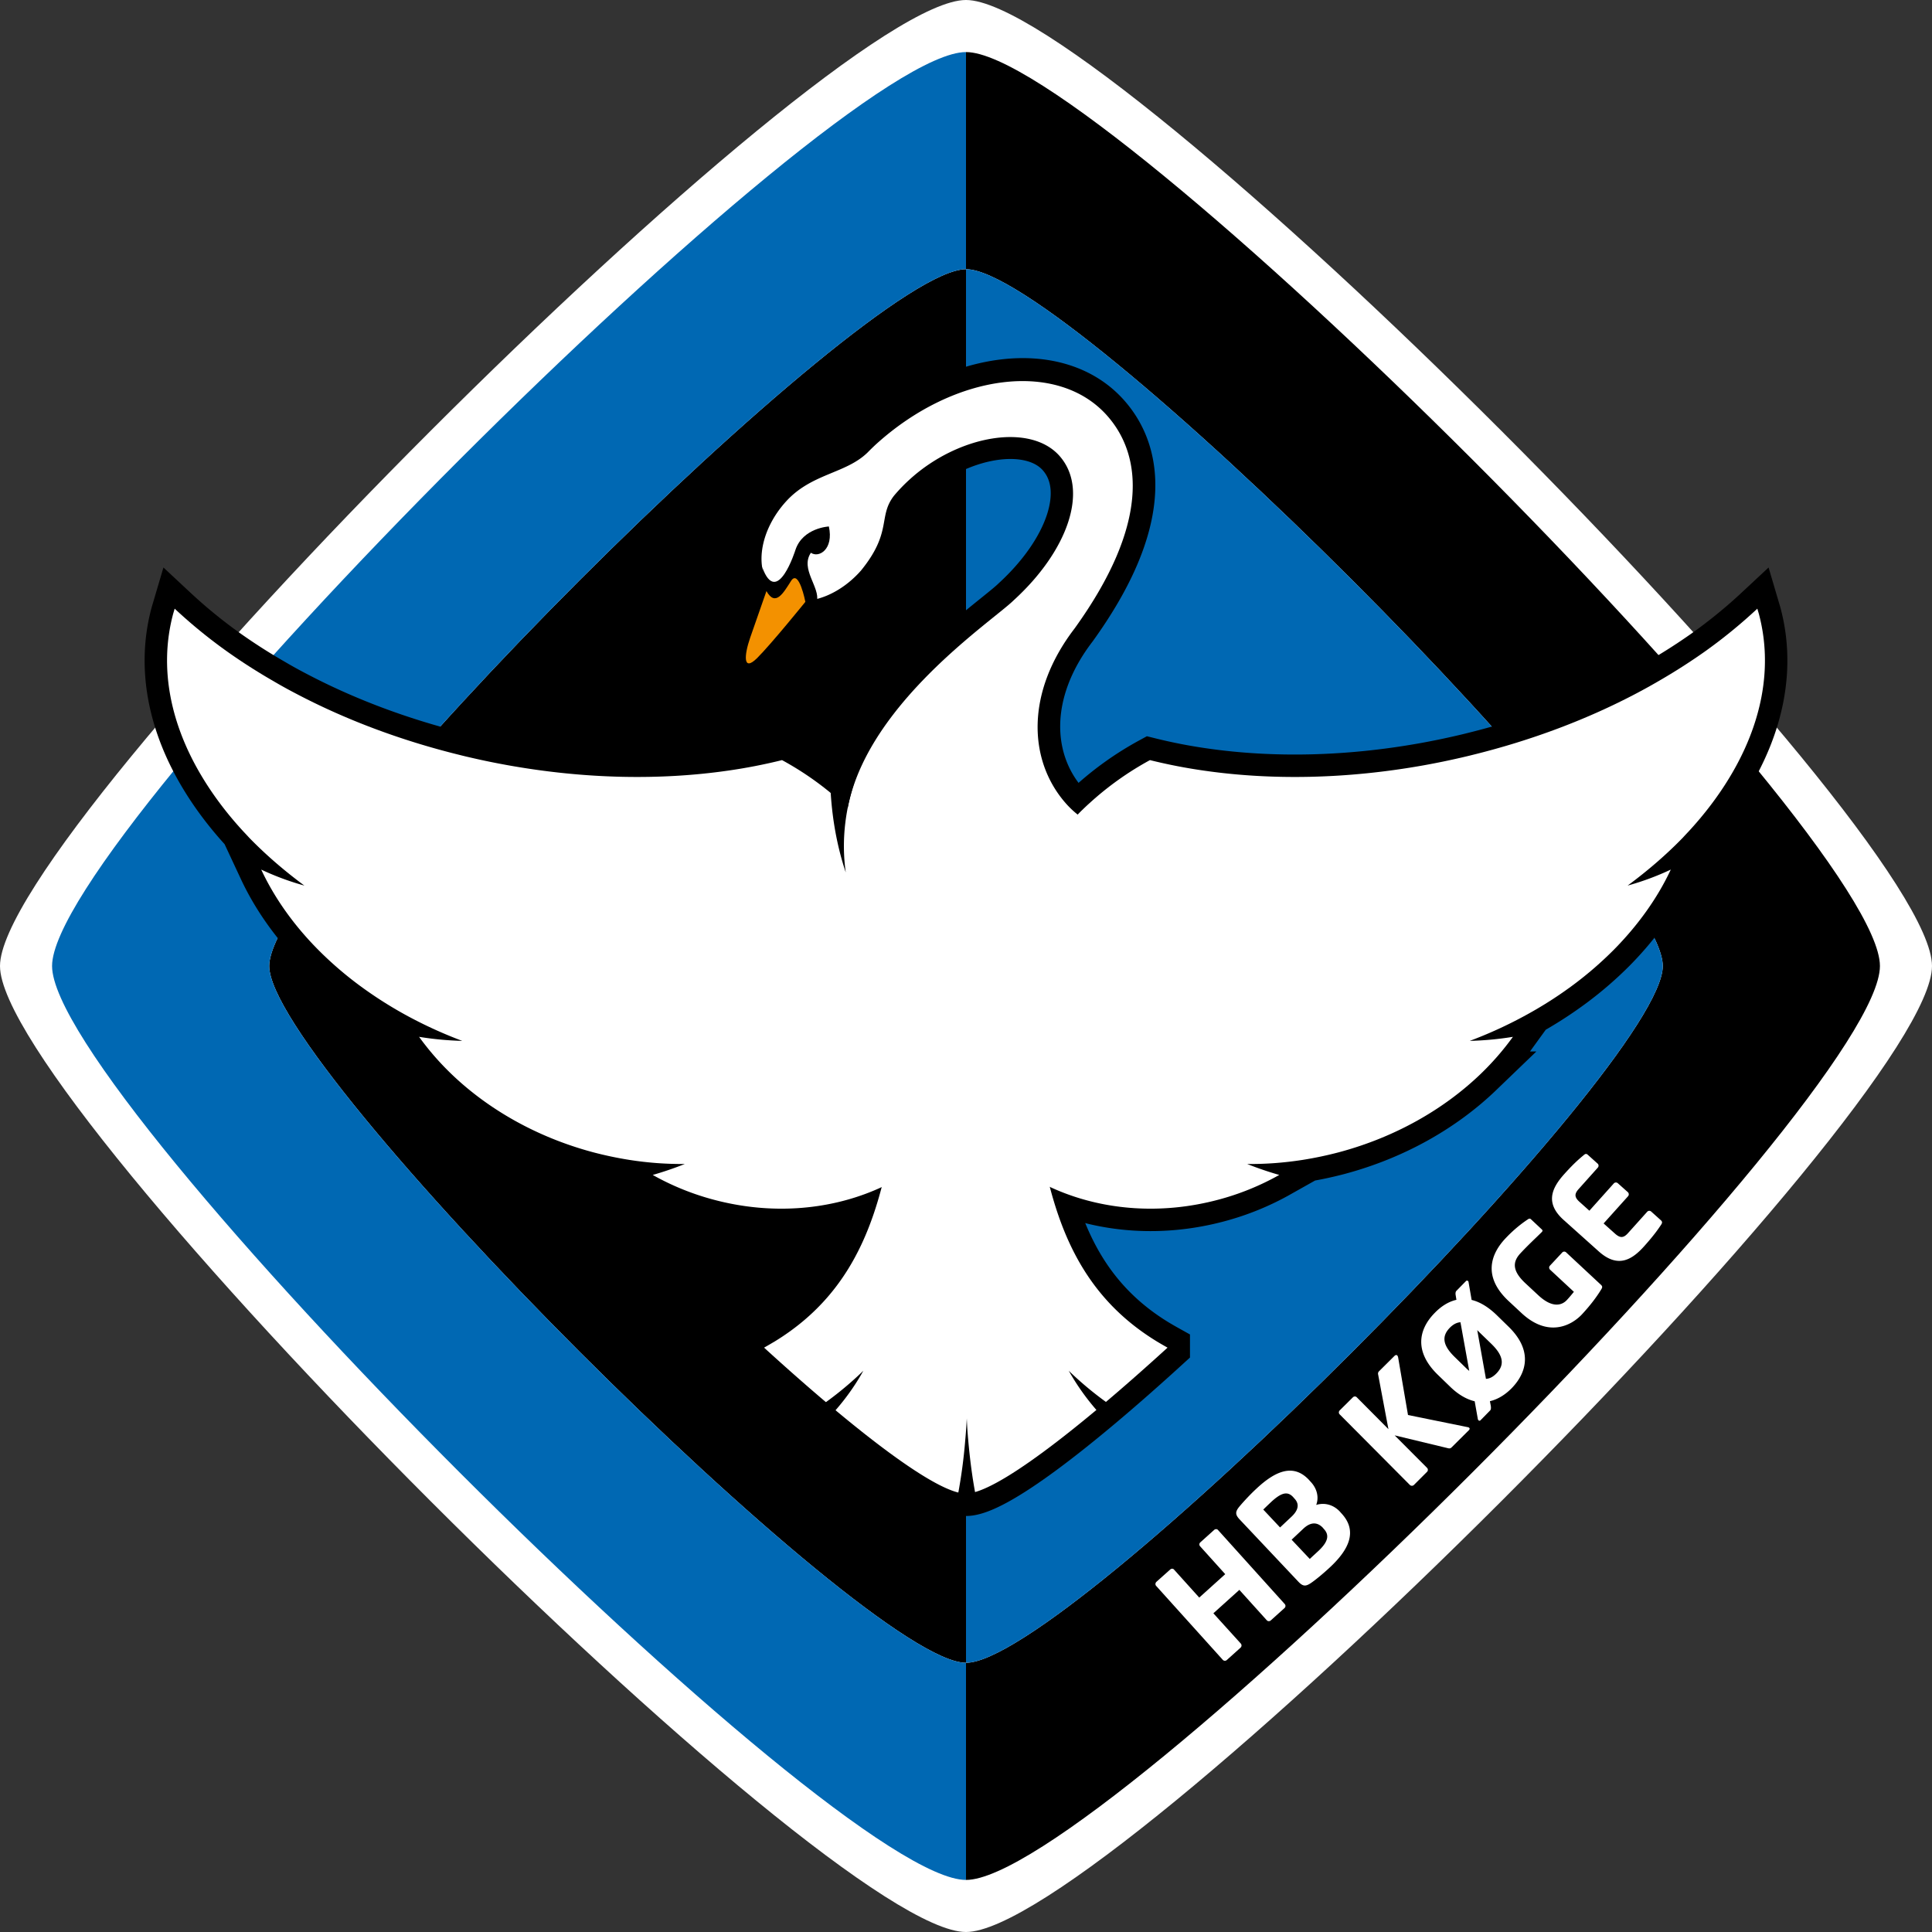 <svg xmlns="http://www.w3.org/2000/svg" xmlns:xlink="http://www.w3.org/1999/xlink" viewBox="0 0 316 316"><rect x="0" y="0" width="316" height="316" fill="#333333" stroke="none"/><defs><path id="a" fill="#fff" d="m287.674 100.378-.243-.824a83.685 83.685 0 0 1-8.677 7.077 97.813 97.813 0 0 1-7.384 4.719 99.317 99.317 0 0 1-3.636 2.02c-8.015 4.233-17.08 7.691-26.937 10.115-.565.146-1.13.275-1.68.404a128.61 128.61 0 0 1-6.205 1.277c-12.62 2.262-24.885 2.472-35.921.888a88.586 88.586 0 0 1-8.903-1.729 50.315 50.315 0 0 0-9.873 7.03c-.469.42-.905.84-1.342 1.26-.824.824-1.6 1.664-2.359 2.52a45.517 45.517 0 0 0-1.777 2.182c-.889.5-1.745 1.018-2.586 1.567a43.004 43.004 0 0 0-4.314 3.248c-9.647 8.338-14.397 20.619-11.23 32.399 2.488 9.355 9.469 16.465 18.501 20.214 7.724 3.216 16.95 3.943 26.194 1.47a42.575 42.575 0 0 0 9.937-4.04 55.967 55.967 0 0 1-5.251-1.793c2.99.033 6.043-.194 9.13-.678a59.909 59.909 0 0 0 5.897-1.245c9.227-2.472 17.177-7.045 23.172-12.813a45.07 45.07 0 0 0 5.268-6.06 52.53 52.53 0 0 1-7.062.662 70.466 70.466 0 0 0 9.405-4.33 65.604 65.604 0 0 0 7.594-4.88 59.209 59.209 0 0 0 6.56-5.688c3.992-4.04 7.16-8.483 9.324-13.12a44.159 44.159 0 0 1-7.061 2.617c3.329-2.456 6.367-5.09 9.049-7.853.29-.323.582-.63.872-.937 2.618-2.828 4.864-5.785 6.706-8.823 5.268-8.661 7.207-17.985 4.832-26.856"/><path id="b" fill="#fff" d="M28.326 100.378c.08-.275.162-.55.243-.824a83.68 83.68 0 0 0 8.677 7.077 94.678 94.678 0 0 0 7.384 4.719 78.163 78.163 0 0 0 3.636 2.02c8.015 4.233 17.08 7.691 26.937 10.115.565.146 1.115.275 1.68.404 2.069.485 4.137.905 6.205 1.277 12.62 2.262 24.885 2.472 35.921.888a89.48 89.48 0 0 0 8.903-1.729 50.314 50.314 0 0 1 9.873 7.03c.453.42.905.84 1.325 1.26.84.824 1.616 1.664 2.36 2.52.63.712 1.228 1.439 1.793 2.182.889.5 1.745 1.018 2.57 1.567a39.605 39.605 0 0 1 4.314 3.248c9.663 8.338 14.413 20.619 11.263 32.399-2.521 9.355-9.486 16.465-18.518 20.214-7.724 3.216-16.95 3.943-26.194 1.47a42.574 42.574 0 0 1-9.937-4.04 55.968 55.968 0 0 0 5.251-1.793 54.961 54.961 0 0 1-9.13-.678 59.908 59.908 0 0 1-5.897-1.245c-9.227-2.472-17.177-7.045-23.172-12.813a45.067 45.067 0 0 1-5.268-6.06 52.53 52.53 0 0 0 7.062.662 71.63 71.63 0 0 1-9.42-4.33 66.79 66.79 0 0 1-7.58-4.88 59.21 59.21 0 0 1-6.56-5.688c-4.007-4.04-7.158-8.483-9.323-13.12a44.16 44.16 0 0 0 7.061 2.617c-3.329-2.456-6.367-5.09-9.049-7.853-.29-.323-.582-.63-.872-.937-2.618-2.828-4.864-5.785-6.706-8.823-5.268-8.661-7.207-17.985-4.832-26.856"/></defs><path fill="#fff" d="M316 158C316 135.2 180.8 0 158 0 135.2 0 0 135.2 0 158c0 22.8 135.2 158 158 158 22.784 0 158-135.2 158-158"/><path d="M307.484 158C307.484 136.428 179.556 8.516 158 8.516v35.517c16.433 0 113.967 97.534 113.967 113.967 0 16.45-97.534 113.967-113.967 113.967v35.517c21.556 0 149.484-127.928 149.484-149.484M158 44.033c-16.433 0-113.967 97.534-113.967 113.967 0 16.433 97.517 113.967 113.967 113.967zm0 0"/><path fill="#0068b3" d="M271.967 158c0-16.433-97.534-113.967-113.967-113.967v227.934c16.433 0 113.967-97.517 113.967-113.967M158 44.033V8.516C136.444 8.516 8.516 136.428 8.516 158c0 21.572 127.928 149.484 149.484 149.484v-35.517c-16.45 0-113.967-97.534-113.967-113.967 0-16.433 97.534-113.967 113.967-113.967"/><path fill="#fff" d="m210.096 263.016-2.246 2.02a.463.463 0 0 1-.663-.034l-4.476-4.96-4.25 3.83 4.493 4.96a.48.48 0 0 1-.049.662l-2.246 2.02a.463.463 0 0 1-.662-.033l-10.908-12.103c-.161-.194-.129-.468.049-.646l2.262-2.02c.194-.178.469-.178.63.017l4.12 4.572 4.25-3.83-4.12-4.572a.44.44 0 0 1 .048-.63l2.263-2.036c.178-.162.468-.178.63.016l10.907 12.103a.463.463 0 0 1-.033.663m6.255-13.153c-.776-.808-1.86-1.082-3.2.194l-1.89 1.778 2.972 3.15c.259-.258 1.148-1.066 1.39-1.292 1.745-1.632 1.777-2.698.889-3.636zm-4.865-5.025c-.872-.921-1.858-.776-3.603.856a95.87 95.87 0 0 0-1.26 1.212l2.747 2.925 1.89-1.777c1.325-1.26 1.147-2.23.453-2.957zm6.14 11.424c-1.114 1.05-2.504 2.198-3.263 2.699-.792.517-1.245.533-1.972-.227l-9.646-10.228c-.711-.76-.695-1.212-.146-1.94.5-.63 1.761-2.019 2.844-3.02 3.183-3.006 6.124-4.186 8.645-1.504l.274.307c1.035 1.083 1.406 2.521.921 3.798 1.31-.404 2.764-.081 3.862 1.082l.227.259c2.795 2.957 1.163 6.027-1.745 8.774m11.052-34.256 1.616 9.436 9.776 1.988a.427.427 0 0 1 .243.113c.097.097.08.242-.065.388l-2.828 2.811c-.194.194-.372.178-.582.13l-8.726-2.101 5.3 5.316a.463.463 0 0 1-.016.662l-2.133 2.133a.478.478 0 0 1-.663 0l-11.488-11.553c-.178-.178-.162-.469.016-.647l2.15-2.133c.177-.177.452-.194.63-.016l5.186 5.22-1.68-8.92a.55.55 0 0 1 .162-.566l2.504-2.488c.178-.178.356-.178.453-.081a.686.686 0 0 1 .145.307m12.943-4.443 1.422 7.966c.63-.033 1.18-.339 1.73-.905 1.34-1.39 1.147-2.876-.84-4.815l-1.988-1.923-.21-.21-.114-.113m-4.508-.371c-1.358 1.406-1.131 2.876.856 4.799l1.972 1.923c.113.113.258.21.371.323l-1.438-7.966c-.614.033-1.212.355-1.76.92m3.085-7.48.501 2.908c1.277.307 2.634 1.082 4.024 2.407l1.971 1.923c3.862 3.733 3.216 7.352.566 10.1-1.067 1.082-2.263 1.825-3.571 2.132l.145.76c.033.226.064.565-.097.743l-1.567 1.6c-.113.129-.259.113-.355.016-.048-.048-.065-.096-.097-.178l-.518-2.924c-1.276-.307-2.65-1.05-4.04-2.408l-1.987-1.923c-3.846-3.732-3.215-7.352-.55-10.083 1.051-1.099 2.28-1.89 3.588-2.181l-.113-.711c-.048-.226-.064-.566.097-.744l1.568-1.6c.112-.128.258-.096.355-.016.048.049.065.097.08.178m11.958-8.176-.048.048c-.792.792-2.085 1.971-3.41 3.393-1.292 1.374-1.422 2.844.792 4.913l2.117 1.97c2.343 2.182 3.878 1.617 4.654.793.436-.469.808-.921 1.163-1.358l-3.894-3.62c-.178-.177-.21-.452-.033-.645l2.02-2.166a.445.445 0 0 1 .646-.016l5.688 5.3c.242.226.258.404.081.695-.663 1.098-1.616 2.44-3.183 4.136-1.81 1.923-5.607 3.781-9.89-.21l-2.1-1.955c-4.315-4.024-2.876-7.724-.598-10.18 1.584-1.697 2.973-2.682 3.7-3.167.194-.146.372-.194.517-.065l1.794 1.68c.194.179.13.308-.017.453m19.569-1.26c-.452.679-1.115 1.68-2.78 3.539-1.987 2.23-4.314 3.684-7.448.873l-5.737-5.139c-3.135-2.795-1.906-5.284.081-7.498 1.68-1.874 2.586-2.601 3.216-3.134.242-.21.42-.243.646-.033l1.6 1.438c.194.161.21.452.048.646l-3.135 3.506c-.727.808-.727 1.358.178 2.15l1.567 1.405 3.992-4.46a.465.465 0 0 1 .662-.033l1.632 1.455a.48.48 0 0 1 .048.662l-4.007 4.46 1.826 1.632c.888.808 1.438.76 2.165-.048l3.135-3.49a.46.46 0 0 1 .646-.049l1.6 1.438c.226.21.242.404.065.679m-97.502-69.093c-5.962-6.933-6.495-17.953 1.535-28.44 12.249-16.983 11.085-28.197 5.51-34.66-8.014-9.308-25.03-7.256-38.02 4.573a65.49 65.49 0 0 0-1.342 1.276c-3.555 3.474-9.081 3.394-13.25 7.95-4.46 4.864-5.397 11.392-2.1 14.592.969.953 2.213 1.502 3.586 1.68 3.264.436 7.32-1.228 10.471-4.654l.194-.194c5.22-6.399 2.78-8.855 5.43-12.296a29.156 29.156 0 0 1 2.601-2.699c7.918-7.19 19.746-9.307 24.545-3.733 4.8 5.575 1.212 15.497-7.53 23.511-4.75 4.686-41.657 28.407-21.782 54.504 9.485 11.004 29.845 8.402 45.487-5.801 4.282-3.91 7.772-8.29 10.39-12.798-9.954 4.428-20.117 3.684-25.725-2.812"/><path fill="none" stroke="#000" stroke-width="7.338" d="M174.223 131.177c-5.962-6.933-6.495-17.953 1.535-28.44 12.249-16.983 11.085-28.197 5.51-34.66-8.014-9.308-25.03-7.256-38.02 4.573a65.49 65.49 0 0 0-1.342 1.276c-3.555 3.474-9.081 3.394-13.25 7.95-4.46 4.864-5.397 11.392-2.1 14.592.969.953 2.213 1.502 3.586 1.68 3.264.436 7.32-1.228 10.471-4.654l.194-.194c5.22-6.399 2.78-8.855 5.43-12.296a29.156 29.156 0 0 1 2.601-2.699c7.918-7.19 19.746-9.307 24.545-3.733 4.8 5.575 1.212 15.497-7.53 23.511-4.75 4.686-41.657 28.407-21.782 54.504 9.485 11.004 29.845 8.402 45.487-5.801 4.282-3.91 7.772-8.29 10.39-12.798-9.954 4.428-20.117 3.684-25.725-2.812zm0 0"/><path fill="#fff" d="M124.745 92.67c.146.921-1.001 8.177-2.133 11.263-1.115 3.07-1.373 5.946 1.148 3.555 2.52-2.392 9.21-7.676 9.84-9.049.582-2.295-2.682-5.332-.84-7.966 1.26.937 3.765-.453 3.022-4.25 0 0-4.25.146-5.543 3.716 0 0-3.183 9.55-5.494 2.731"/><path fill="none" stroke="#000" stroke-width="7.338" d="M124.745 92.67c.146.921-1.001 8.177-2.133 11.263-1.115 3.07-1.373 5.946 1.148 3.555 2.52-2.392 9.21-7.676 9.84-9.049.582-2.295-2.682-5.332-.84-7.966 1.26.937 3.765-.453 3.022-4.25 0 0-4.25.146-5.543 3.716 0 0-3.183 9.55-5.494 2.731zm0 0"/><path fill="#fff" d="M125.36 96.613s-1.746 4.718-2.796 7.595c-1.05 2.892-1.293 5.574 1.066 3.344 2.343-2.246 8.064-9.065 8.064-9.065s-.938-5.429-2.246-3.474c-1.31 1.94-2.634 4.266-4.089 1.6"/><path fill="none" stroke="#000" stroke-width="7.338" d="M125.36 96.613s-1.746 4.718-2.796 7.595c-1.05 2.892-1.293 5.574 1.066 3.344 2.343-2.246 8.064-9.065 8.064-9.065s-.938-5.429-2.246-3.474c-1.31 1.94-2.634 4.266-4.089 1.6zm0 0"/><use xlink:href="#a"/><path fill="none" stroke="#000" stroke-width="7.338" d="m287.674 100.378-.243-.824a83.685 83.685 0 0 1-8.677 7.077 97.813 97.813 0 0 1-7.384 4.719 99.317 99.317 0 0 1-3.636 2.02c-8.015 4.233-17.08 7.691-26.937 10.115-.565.146-1.13.275-1.68.404a128.61 128.61 0 0 1-6.205 1.277c-12.62 2.262-24.885 2.472-35.921.888a88.586 88.586 0 0 1-8.903-1.729 50.315 50.315 0 0 0-9.873 7.03c-.469.42-.905.84-1.342 1.26-.824.824-1.6 1.664-2.359 2.52a45.517 45.517 0 0 0-1.777 2.182c-.889.5-1.745 1.018-2.586 1.567a43.004 43.004 0 0 0-4.314 3.248c-9.647 8.338-14.397 20.619-11.23 32.399 2.488 9.355 9.469 16.465 18.501 20.214 7.724 3.216 16.95 3.943 26.194 1.47a42.575 42.575 0 0 0 9.937-4.04 55.967 55.967 0 0 1-5.251-1.793c2.99.033 6.043-.194 9.13-.678a59.909 59.909 0 0 0 5.897-1.245c9.227-2.472 17.177-7.045 23.172-12.813a45.07 45.07 0 0 0 5.268-6.06 52.598 52.598 0 0 1-7.062.662 70.466 70.466 0 0 0 9.405-4.33 65.604 65.604 0 0 0 7.594-4.88 59.209 59.209 0 0 0 6.56-5.688c3.992-4.04 7.16-8.483 9.324-13.12a44.159 44.159 0 0 1-7.061 2.617c3.329-2.456 6.367-5.09 9.049-7.853.29-.323.582-.63.872-.937 2.618-2.828 4.864-5.785 6.706-8.823 5.268-8.661 7.207-17.985 4.832-26.856zm0 0"/><use xlink:href="#b"/><path fill="none" stroke="#000" stroke-width="7.338" d="M28.326 100.378c.08-.275.162-.55.243-.824a83.68 83.68 0 0 0 8.677 7.077 94.678 94.678 0 0 0 7.384 4.719 78.163 78.163 0 0 0 3.636 2.02c8.015 4.233 17.08 7.691 26.937 10.115.565.146 1.115.275 1.68.404 2.069.485 4.137.905 6.205 1.277 12.62 2.262 24.885 2.472 35.921.888a89.48 89.48 0 0 0 8.903-1.729 50.314 50.314 0 0 1 9.873 7.03c.453.42.905.84 1.325 1.26.84.824 1.616 1.664 2.36 2.52.63.712 1.228 1.439 1.793 2.182.889.5 1.745 1.018 2.57 1.567a39.605 39.605 0 0 1 4.314 3.248c9.663 8.338 14.413 20.619 11.263 32.399-2.521 9.355-9.486 16.465-18.518 20.214-7.724 3.216-16.95 3.943-26.194 1.47a42.574 42.574 0 0 1-9.937-4.04 55.968 55.968 0 0 0 5.251-1.793 54.961 54.961 0 0 1-9.13-.678 59.908 59.908 0 0 1-5.897-1.245c-9.227-2.472-17.177-7.045-23.172-12.813a45.067 45.067 0 0 1-5.268-6.06 52.59 52.59 0 0 0 7.062.662 71.63 71.63 0 0 1-9.42-4.33 66.79 66.79 0 0 1-7.58-4.88 59.21 59.21 0 0 1-6.56-5.688c-4.007-4.04-7.158-8.483-9.323-13.12a44.16 44.16 0 0 0 7.061 2.617c-3.329-2.456-6.367-5.09-9.049-7.853-.29-.323-.582-.63-.872-.937-2.618-2.828-4.864-5.785-6.706-8.823-5.268-8.661-7.207-17.985-4.832-26.856zm0 0"/><path fill="#fff" stroke="#000" stroke-width="7.338" d="m157.66 179.944-11.31 3.878c-2.295 13.524-5.624 27.033-19.65 35.597-.581.34-1.147.679-1.728 1.002 14.963 13.654 28.213 23.867 32.963 23.867H158c4.75 0 18-10.213 32.964-23.867a59.99 59.99 0 0 1-1.73-1.002c-14.041-8.564-17.354-22.073-19.665-35.597l-11.1-3.474zm0 0"/><path fill="#fff" d="M174.207 131.257c-5.979-6.916-6.496-17.952 1.535-28.439 12.249-16.983 11.069-28.197 5.494-34.66-7.998-9.292-25.03-7.256-38.021 4.572a44.03 44.03 0 0 0-1.325 1.293c-3.555 3.458-9.098 3.393-13.267 7.934-4.46 4.864-5.397 11.392-2.1 14.608.986.937 2.214 1.486 3.587 1.664 3.28.436 7.336-1.228 10.487-4.654.048-.064.113-.129.178-.194 5.235-6.399 2.78-8.855 5.445-12.297a26.865 26.865 0 0 1 2.586-2.682c7.918-7.207 19.762-9.324 24.561-3.749 4.8 5.575 1.212 15.513-7.546 23.511-4.75 4.686-41.657 28.407-21.766 54.504 9.47 11.004 29.83 8.418 45.47-5.801 4.299-3.91 7.79-8.274 10.39-12.798-9.937 4.427-20.117 3.684-25.708-2.812"/><path d="M124.665 92.751c.161.921-.857 8.193-1.923 11.295-1.067 3.102-1.26 5.979 1.212 3.539s9.065-7.853 9.662-9.227c.534-2.327-2.779-5.284-.985-7.95 1.276.905 3.765-.533 2.94-4.298 0 0-4.25.21-5.461 3.813 0 0-3.005 9.599-5.445 2.828"/><path fill="#f39100" d="M125.36 96.678s-1.665 4.75-2.667 7.643c-1.002 2.908-1.18 5.607 1.131 3.328 2.311-2.294 7.902-9.21 7.902-9.21s-1.05-5.413-2.327-3.442c-1.26 1.972-2.553 4.315-4.04 1.68"/><use xlink:href="#a"/><use xlink:href="#b"/><path fill="#fff" d="m157.66 179.944-11.31 3.878c-2.295 13.524-5.624 27.033-19.65 35.597-.581.34-1.147.679-1.728 1.002 14.963 13.654 28.213 23.867 32.963 23.867H158c4.75 0 18-10.213 32.964-23.867a59.99 59.99 0 0 1-1.73-1.002c-14.041-8.564-17.354-22.073-19.665-35.597l-11.1-3.474zm0 0"/><path d="M135.766 127.153c.113 5.59.985 10.826 2.569 15.545-.76-5.317-.08-10.762 1.874-16.11a32.145 32.145 0 0 1-1.616-3.152l-2.811 3.588M158.13 231.99a91.682 91.682 0 0 1-.26 3.637 85.166 85.166 0 0 1-1.179 8.79c.436.889.921 1.39 1.438 1.39.501 0 .986-.501 1.422-1.39-.517-2.731-.905-5.672-1.18-8.79a68.75 68.75 0 0 1-.242-3.636m-16.918-7.789a55.659 55.659 0 0 1-8.661 6.868 11.31 11.31 0 0 0 1.89 1.939c2.715-2.65 4.994-5.607 6.771-8.807m39.039 7.433a38.822 38.822 0 0 1-5.445-7.433 55.673 55.673 0 0 0 7.24 5.914c.468.323-1.358 1.988-1.794 1.52"/></svg>
